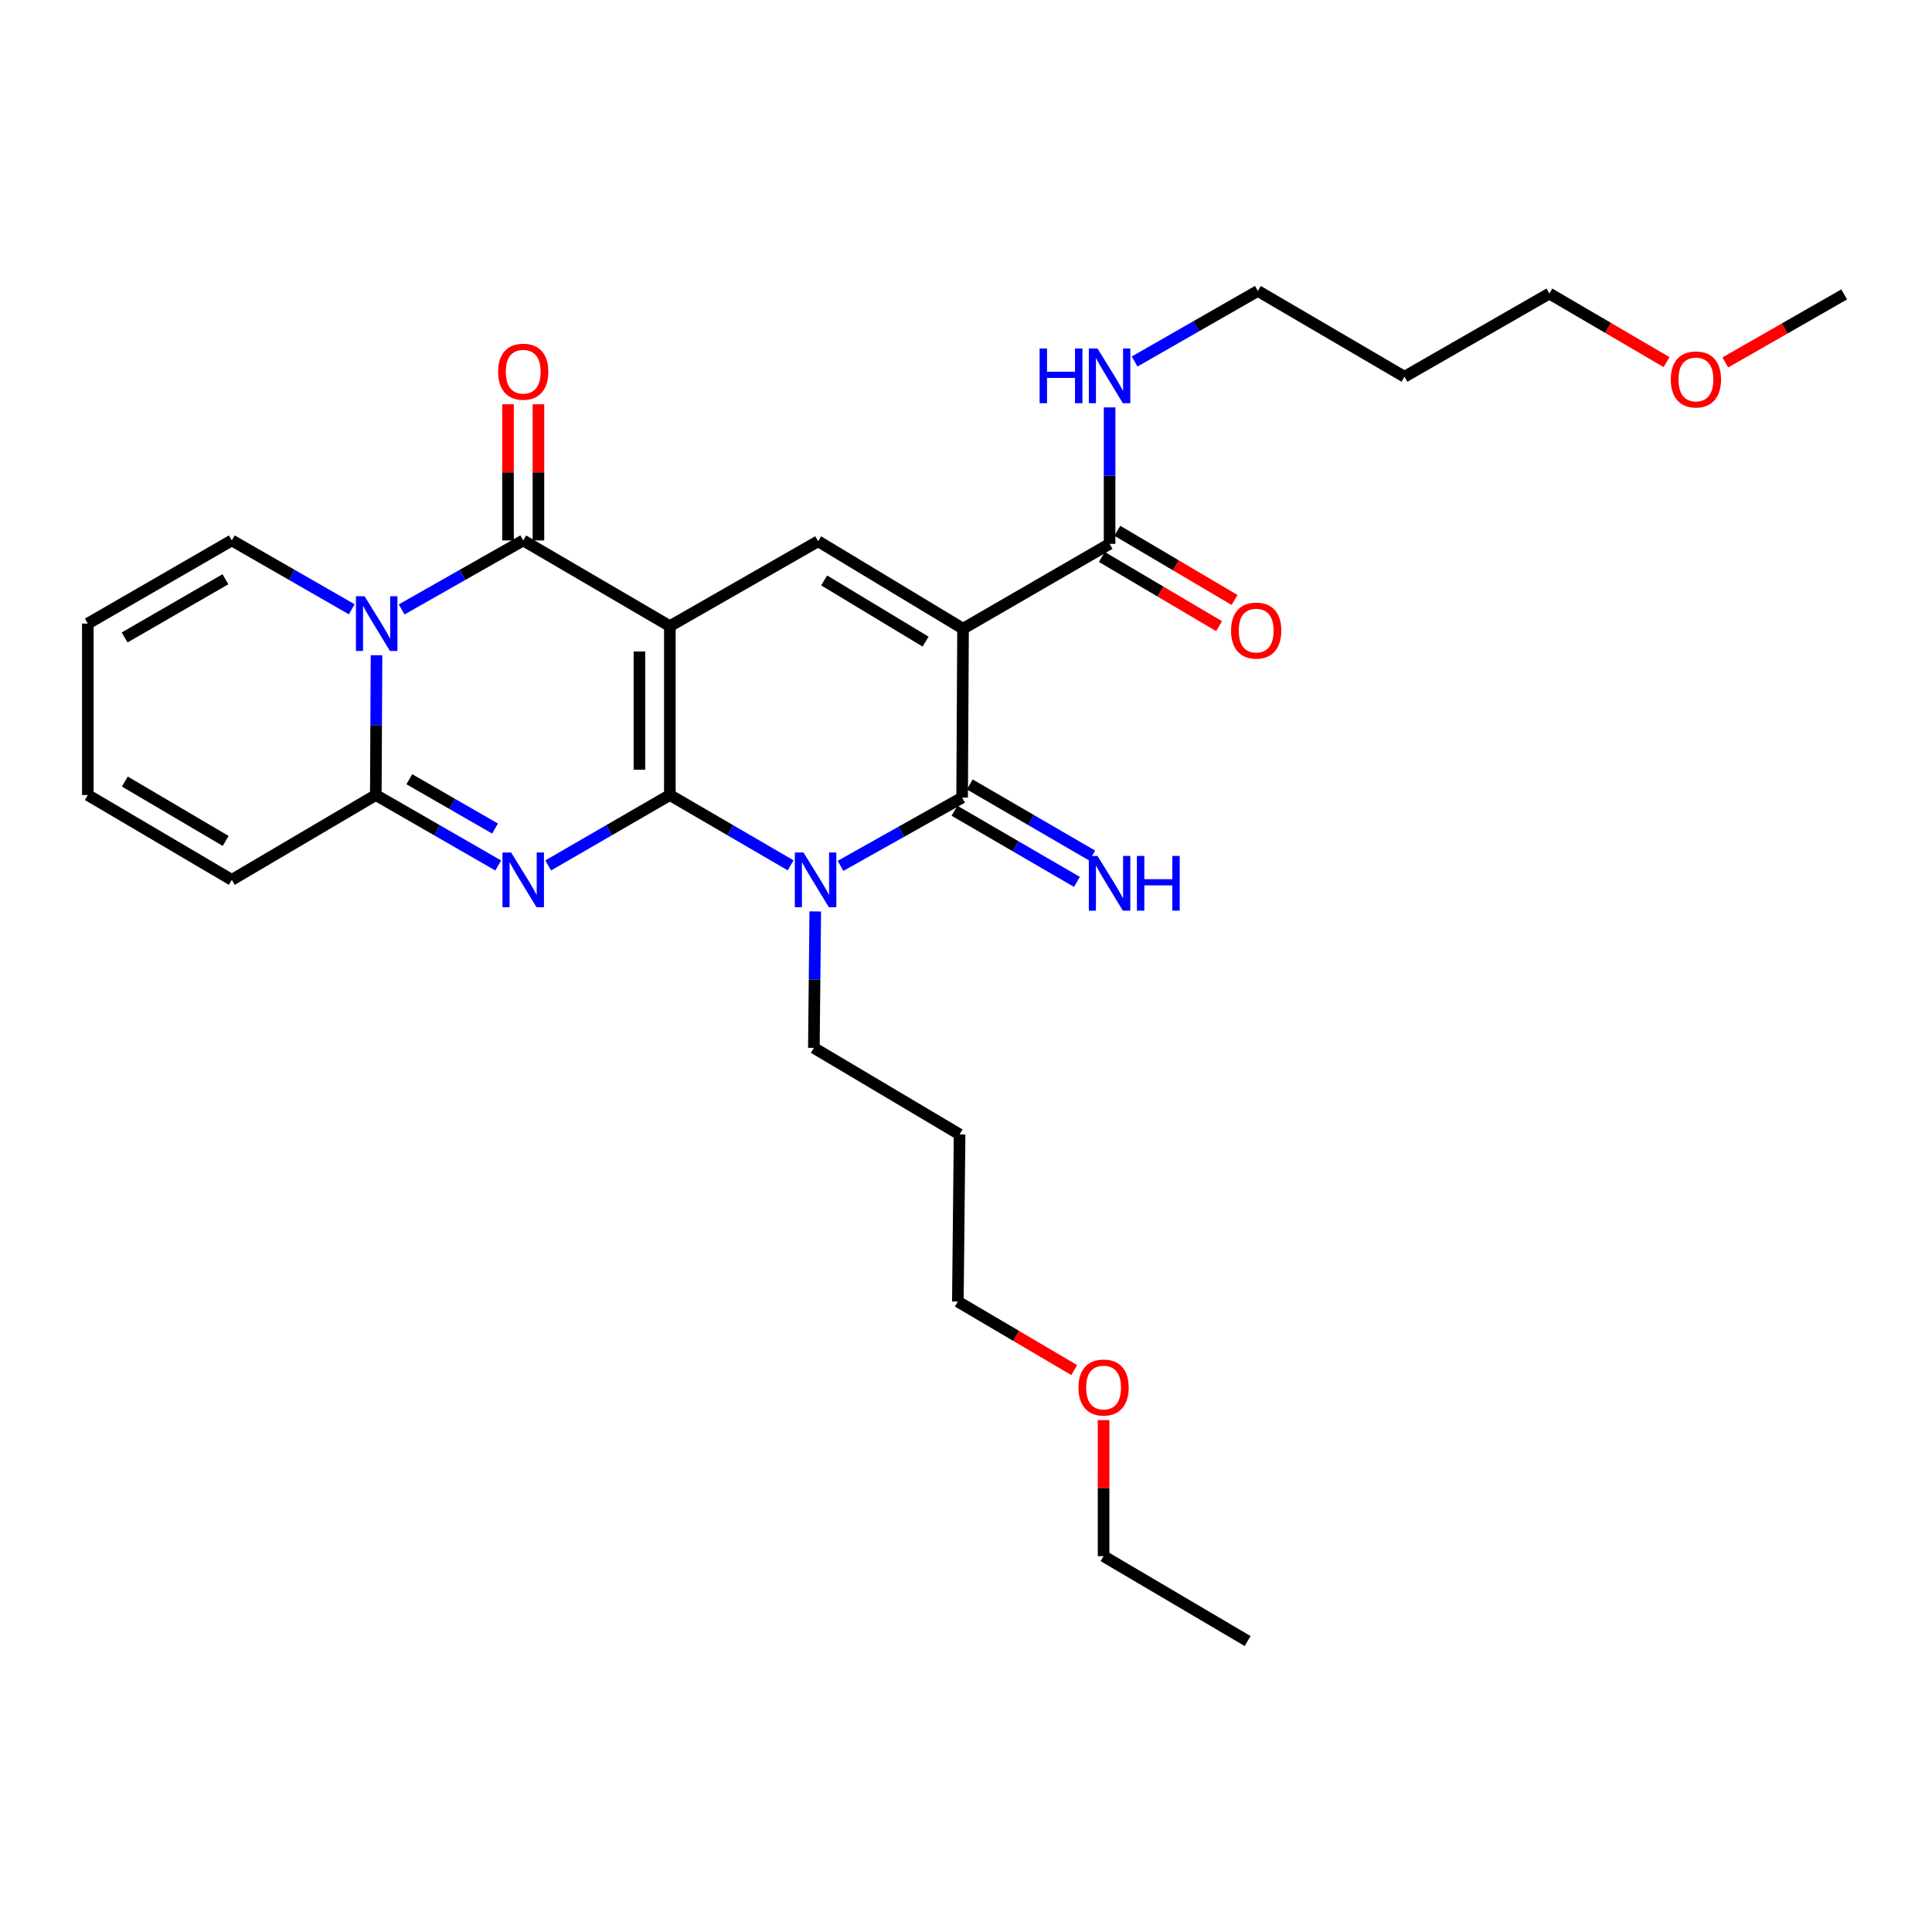 <?xml version='1.0' encoding='iso-8859-1'?>
<svg version='1.1' baseProfile='full'
              xmlns='http://www.w3.org/2000/svg'
                      xmlns:rdkit='http://www.rdkit.org/xml'
                      xmlns:xlink='http://www.w3.org/1999/xlink'
                  xml:space='preserve'
width='1000px' height='1000px' viewBox='0 0 1000 1000'>
<!-- END OF HEADER -->
<rect style='opacity:1.0;fill:#FFFFFF;stroke:none' width='1000' height='1000' x='0' y='0'> </rect>
<path class='bond-0' d='M 346.715,411.509 L 346.715,324.093' style='fill:none;fill-rule:evenodd;stroke:#000000;stroke-width:6px;stroke-linecap:butt;stroke-linejoin:miter;stroke-opacity:1' />
<path class='bond-0' d='M 330.969,398.396 L 330.969,337.206' style='fill:none;fill-rule:evenodd;stroke:#000000;stroke-width:6px;stroke-linecap:butt;stroke-linejoin:miter;stroke-opacity:1' />
<path class='bond-1' d='M 346.715,411.509 L 315.234,429.724' style='fill:none;fill-rule:evenodd;stroke:#000000;stroke-width:6px;stroke-linecap:butt;stroke-linejoin:miter;stroke-opacity:1' />
<path class='bond-1' d='M 315.234,429.724 L 283.752,447.939' style='fill:none;fill-rule:evenodd;stroke:#0000FF;stroke-width:6px;stroke-linecap:butt;stroke-linejoin:miter;stroke-opacity:1' />
<path class='bond-2' d='M 346.715,411.509 L 377.969,429.704' style='fill:none;fill-rule:evenodd;stroke:#000000;stroke-width:6px;stroke-linecap:butt;stroke-linejoin:miter;stroke-opacity:1' />
<path class='bond-2' d='M 377.969,429.704 L 409.224,447.899' style='fill:none;fill-rule:evenodd;stroke:#0000FF;stroke-width:6px;stroke-linecap:butt;stroke-linejoin:miter;stroke-opacity:1' />
<path class='bond-4' d='M 346.715,324.093 L 270.82,279.725' style='fill:none;fill-rule:evenodd;stroke:#000000;stroke-width:6px;stroke-linecap:butt;stroke-linejoin:miter;stroke-opacity:1' />
<path class='bond-8' d='M 346.715,324.093 L 423.467,280.154' style='fill:none;fill-rule:evenodd;stroke:#000000;stroke-width:6px;stroke-linecap:butt;stroke-linejoin:miter;stroke-opacity:1' />
<path class='bond-7' d='M 257.879,447.975 L 226.197,429.742' style='fill:none;fill-rule:evenodd;stroke:#0000FF;stroke-width:6px;stroke-linecap:butt;stroke-linejoin:miter;stroke-opacity:1' />
<path class='bond-7' d='M 226.197,429.742 L 194.515,411.509' style='fill:none;fill-rule:evenodd;stroke:#000000;stroke-width:6px;stroke-linecap:butt;stroke-linejoin:miter;stroke-opacity:1' />
<path class='bond-7' d='M 256.228,428.857 L 234.051,416.094' style='fill:none;fill-rule:evenodd;stroke:#0000FF;stroke-width:6px;stroke-linecap:butt;stroke-linejoin:miter;stroke-opacity:1' />
<path class='bond-7' d='M 234.051,416.094 L 211.873,403.331' style='fill:none;fill-rule:evenodd;stroke:#000000;stroke-width:6px;stroke-linecap:butt;stroke-linejoin:miter;stroke-opacity:1' />
<path class='bond-5' d='M 435.061,448.17 L 466.529,430.5' style='fill:none;fill-rule:evenodd;stroke:#0000FF;stroke-width:6px;stroke-linecap:butt;stroke-linejoin:miter;stroke-opacity:1' />
<path class='bond-5' d='M 466.529,430.5 L 497.997,412.83' style='fill:none;fill-rule:evenodd;stroke:#000000;stroke-width:6px;stroke-linecap:butt;stroke-linejoin:miter;stroke-opacity:1' />
<path class='bond-17' d='M 421.978,471.756 L 421.616,507.069' style='fill:none;fill-rule:evenodd;stroke:#0000FF;stroke-width:6px;stroke-linecap:butt;stroke-linejoin:miter;stroke-opacity:1' />
<path class='bond-17' d='M 421.616,507.069 L 421.254,542.382' style='fill:none;fill-rule:evenodd;stroke:#000000;stroke-width:6px;stroke-linecap:butt;stroke-linejoin:miter;stroke-opacity:1' />
<path class='bond-3' d='M 498.469,325.414 L 497.997,412.83' style='fill:none;fill-rule:evenodd;stroke:#000000;stroke-width:6px;stroke-linecap:butt;stroke-linejoin:miter;stroke-opacity:1' />
<path class='bond-9' d='M 498.469,325.414 L 574.32,281.501' style='fill:none;fill-rule:evenodd;stroke:#000000;stroke-width:6px;stroke-linecap:butt;stroke-linejoin:miter;stroke-opacity:1' />
<path class='bond-29' d='M 498.469,325.414 L 423.467,280.154' style='fill:none;fill-rule:evenodd;stroke:#000000;stroke-width:6px;stroke-linecap:butt;stroke-linejoin:miter;stroke-opacity:1' />
<path class='bond-29' d='M 479.083,332.107 L 426.582,300.424' style='fill:none;fill-rule:evenodd;stroke:#000000;stroke-width:6px;stroke-linecap:butt;stroke-linejoin:miter;stroke-opacity:1' />
<path class='bond-12' d='M 278.693,279.725 L 278.693,244.49' style='fill:none;fill-rule:evenodd;stroke:#000000;stroke-width:6px;stroke-linecap:butt;stroke-linejoin:miter;stroke-opacity:1' />
<path class='bond-12' d='M 278.693,244.49 L 278.693,209.255' style='fill:none;fill-rule:evenodd;stroke:#FF0000;stroke-width:6px;stroke-linecap:butt;stroke-linejoin:miter;stroke-opacity:1' />
<path class='bond-12' d='M 262.947,279.725 L 262.947,244.49' style='fill:none;fill-rule:evenodd;stroke:#000000;stroke-width:6px;stroke-linecap:butt;stroke-linejoin:miter;stroke-opacity:1' />
<path class='bond-12' d='M 262.947,244.49 L 262.947,209.255' style='fill:none;fill-rule:evenodd;stroke:#FF0000;stroke-width:6px;stroke-linecap:butt;stroke-linejoin:miter;stroke-opacity:1' />
<path class='bond-30' d='M 270.82,279.725 L 239.355,297.583' style='fill:none;fill-rule:evenodd;stroke:#000000;stroke-width:6px;stroke-linecap:butt;stroke-linejoin:miter;stroke-opacity:1' />
<path class='bond-30' d='M 239.355,297.583 L 207.89,315.44' style='fill:none;fill-rule:evenodd;stroke:#0000FF;stroke-width:6px;stroke-linecap:butt;stroke-linejoin:miter;stroke-opacity:1' />
<path class='bond-10' d='M 494.041,419.636 L 525.729,438.054' style='fill:none;fill-rule:evenodd;stroke:#000000;stroke-width:6px;stroke-linecap:butt;stroke-linejoin:miter;stroke-opacity:1' />
<path class='bond-10' d='M 525.729,438.054 L 557.417,456.471' style='fill:none;fill-rule:evenodd;stroke:#0000FF;stroke-width:6px;stroke-linecap:butt;stroke-linejoin:miter;stroke-opacity:1' />
<path class='bond-10' d='M 501.953,406.023 L 533.641,424.44' style='fill:none;fill-rule:evenodd;stroke:#000000;stroke-width:6px;stroke-linecap:butt;stroke-linejoin:miter;stroke-opacity:1' />
<path class='bond-10' d='M 533.641,424.44 L 565.329,442.857' style='fill:none;fill-rule:evenodd;stroke:#0000FF;stroke-width:6px;stroke-linecap:butt;stroke-linejoin:miter;stroke-opacity:1' />
<path class='bond-6' d='M 194.885,339.151 L 194.7,375.33' style='fill:none;fill-rule:evenodd;stroke:#0000FF;stroke-width:6px;stroke-linecap:butt;stroke-linejoin:miter;stroke-opacity:1' />
<path class='bond-6' d='M 194.7,375.33 L 194.515,411.509' style='fill:none;fill-rule:evenodd;stroke:#000000;stroke-width:6px;stroke-linecap:butt;stroke-linejoin:miter;stroke-opacity:1' />
<path class='bond-11' d='M 182.068,315.366 L 151.026,297.546' style='fill:none;fill-rule:evenodd;stroke:#0000FF;stroke-width:6px;stroke-linecap:butt;stroke-linejoin:miter;stroke-opacity:1' />
<path class='bond-11' d='M 151.026,297.546 L 119.985,279.725' style='fill:none;fill-rule:evenodd;stroke:#000000;stroke-width:6px;stroke-linecap:butt;stroke-linejoin:miter;stroke-opacity:1' />
<path class='bond-13' d='M 194.515,411.509 L 119.985,455.422' style='fill:none;fill-rule:evenodd;stroke:#000000;stroke-width:6px;stroke-linecap:butt;stroke-linejoin:miter;stroke-opacity:1' />
<path class='bond-14' d='M 570.317,288.28 L 600.654,306.194' style='fill:none;fill-rule:evenodd;stroke:#000000;stroke-width:6px;stroke-linecap:butt;stroke-linejoin:miter;stroke-opacity:1' />
<path class='bond-14' d='M 600.654,306.194 L 630.991,324.108' style='fill:none;fill-rule:evenodd;stroke:#FF0000;stroke-width:6px;stroke-linecap:butt;stroke-linejoin:miter;stroke-opacity:1' />
<path class='bond-14' d='M 578.323,274.722 L 608.66,292.636' style='fill:none;fill-rule:evenodd;stroke:#000000;stroke-width:6px;stroke-linecap:butt;stroke-linejoin:miter;stroke-opacity:1' />
<path class='bond-14' d='M 608.66,292.636 L 638.997,310.55' style='fill:none;fill-rule:evenodd;stroke:#FF0000;stroke-width:6px;stroke-linecap:butt;stroke-linejoin:miter;stroke-opacity:1' />
<path class='bond-18' d='M 574.32,281.501 L 574.32,246.184' style='fill:none;fill-rule:evenodd;stroke:#000000;stroke-width:6px;stroke-linecap:butt;stroke-linejoin:miter;stroke-opacity:1' />
<path class='bond-18' d='M 574.32,246.184 L 574.32,210.866' style='fill:none;fill-rule:evenodd;stroke:#0000FF;stroke-width:6px;stroke-linecap:butt;stroke-linejoin:miter;stroke-opacity:1' />
<path class='bond-31' d='M 119.985,279.725 L 45.455,322.773' style='fill:none;fill-rule:evenodd;stroke:#000000;stroke-width:6px;stroke-linecap:butt;stroke-linejoin:miter;stroke-opacity:1' />
<path class='bond-31' d='M 116.68,299.817 L 64.509,329.95' style='fill:none;fill-rule:evenodd;stroke:#000000;stroke-width:6px;stroke-linecap:butt;stroke-linejoin:miter;stroke-opacity:1' />
<path class='bond-16' d='M 119.985,455.422 L 45.455,411.509' style='fill:none;fill-rule:evenodd;stroke:#000000;stroke-width:6px;stroke-linecap:butt;stroke-linejoin:miter;stroke-opacity:1' />
<path class='bond-16' d='M 116.798,435.269 L 64.627,404.53' style='fill:none;fill-rule:evenodd;stroke:#000000;stroke-width:6px;stroke-linecap:butt;stroke-linejoin:miter;stroke-opacity:1' />
<path class='bond-15' d='M 45.455,322.773 L 45.455,411.509' style='fill:none;fill-rule:evenodd;stroke:#000000;stroke-width:6px;stroke-linecap:butt;stroke-linejoin:miter;stroke-opacity:1' />
<path class='bond-19' d='M 421.254,542.382 L 496.676,587.17' style='fill:none;fill-rule:evenodd;stroke:#000000;stroke-width:6px;stroke-linecap:butt;stroke-linejoin:miter;stroke-opacity:1' />
<path class='bond-23' d='M 587.271,187.117 L 619.167,168.855' style='fill:none;fill-rule:evenodd;stroke:#0000FF;stroke-width:6px;stroke-linecap:butt;stroke-linejoin:miter;stroke-opacity:1' />
<path class='bond-23' d='M 619.167,168.855 L 651.063,150.593' style='fill:none;fill-rule:evenodd;stroke:#000000;stroke-width:6px;stroke-linecap:butt;stroke-linejoin:miter;stroke-opacity:1' />
<path class='bond-25' d='M 496.676,587.17 L 495.784,673.693' style='fill:none;fill-rule:evenodd;stroke:#000000;stroke-width:6px;stroke-linecap:butt;stroke-linejoin:miter;stroke-opacity:1' />
<path class='bond-20' d='M 726.949,194.996 L 651.063,150.593' style='fill:none;fill-rule:evenodd;stroke:#000000;stroke-width:6px;stroke-linecap:butt;stroke-linejoin:miter;stroke-opacity:1' />
<path class='bond-24' d='M 726.949,194.996 L 801.951,151.94' style='fill:none;fill-rule:evenodd;stroke:#000000;stroke-width:6px;stroke-linecap:butt;stroke-linejoin:miter;stroke-opacity:1' />
<path class='bond-21' d='M 862.605,187.425 L 832.278,169.683' style='fill:none;fill-rule:evenodd;stroke:#FF0000;stroke-width:6px;stroke-linecap:butt;stroke-linejoin:miter;stroke-opacity:1' />
<path class='bond-21' d='M 832.278,169.683 L 801.951,151.94' style='fill:none;fill-rule:evenodd;stroke:#000000;stroke-width:6px;stroke-linecap:butt;stroke-linejoin:miter;stroke-opacity:1' />
<path class='bond-27' d='M 893.013,187.609 L 923.779,169.998' style='fill:none;fill-rule:evenodd;stroke:#FF0000;stroke-width:6px;stroke-linecap:butt;stroke-linejoin:miter;stroke-opacity:1' />
<path class='bond-27' d='M 923.779,169.998 L 954.545,152.386' style='fill:none;fill-rule:evenodd;stroke:#000000;stroke-width:6px;stroke-linecap:butt;stroke-linejoin:miter;stroke-opacity:1' />
<path class='bond-22' d='M 556.018,709.155 L 525.901,691.424' style='fill:none;fill-rule:evenodd;stroke:#FF0000;stroke-width:6px;stroke-linecap:butt;stroke-linejoin:miter;stroke-opacity:1' />
<path class='bond-22' d='M 525.901,691.424 L 495.784,673.693' style='fill:none;fill-rule:evenodd;stroke:#000000;stroke-width:6px;stroke-linecap:butt;stroke-linejoin:miter;stroke-opacity:1' />
<path class='bond-26' d='M 571.206,735.041 L 571.206,770.254' style='fill:none;fill-rule:evenodd;stroke:#FF0000;stroke-width:6px;stroke-linecap:butt;stroke-linejoin:miter;stroke-opacity:1' />
<path class='bond-26' d='M 571.206,770.254 L 571.206,805.468' style='fill:none;fill-rule:evenodd;stroke:#000000;stroke-width:6px;stroke-linecap:butt;stroke-linejoin:miter;stroke-opacity:1' />
<path class='bond-28' d='M 571.206,805.468 L 645.771,849.407' style='fill:none;fill-rule:evenodd;stroke:#000000;stroke-width:6px;stroke-linecap:butt;stroke-linejoin:miter;stroke-opacity:1' />
<path  class='atom-2' d='M 264.56 441.262
L 273.84 456.262
Q 274.76 457.742, 276.24 460.422
Q 277.72 463.102, 277.8 463.262
L 277.8 441.262
L 281.56 441.262
L 281.56 469.582
L 277.68 469.582
L 267.72 453.182
Q 266.56 451.262, 265.32 449.062
Q 264.12 446.862, 263.76 446.182
L 263.76 469.582
L 260.08 469.582
L 260.08 441.262
L 264.56 441.262
' fill='#0000FF'/>
<path  class='atom-3' d='M 415.886 441.262
L 425.166 456.262
Q 426.086 457.742, 427.566 460.422
Q 429.046 463.102, 429.126 463.262
L 429.126 441.262
L 432.886 441.262
L 432.886 469.582
L 429.006 469.582
L 419.046 453.182
Q 417.886 451.262, 416.646 449.062
Q 415.446 446.862, 415.086 446.182
L 415.086 469.582
L 411.406 469.582
L 411.406 441.262
L 415.886 441.262
' fill='#0000FF'/>
<path  class='atom-7' d='M 188.709 308.613
L 197.989 323.613
Q 198.909 325.093, 200.389 327.773
Q 201.869 330.453, 201.949 330.613
L 201.949 308.613
L 205.709 308.613
L 205.709 336.933
L 201.829 336.933
L 191.869 320.533
Q 190.709 318.613, 189.469 316.413
Q 188.269 314.213, 187.909 313.533
L 187.909 336.933
L 184.229 336.933
L 184.229 308.613
L 188.709 308.613
' fill='#0000FF'/>
<path  class='atom-11' d='M 568.06 443.029
L 577.34 458.029
Q 578.26 459.509, 579.74 462.189
Q 581.22 464.869, 581.3 465.029
L 581.3 443.029
L 585.06 443.029
L 585.06 471.349
L 581.18 471.349
L 571.22 454.949
Q 570.06 453.029, 568.82 450.829
Q 567.62 448.629, 567.26 447.949
L 567.26 471.349
L 563.58 471.349
L 563.58 443.029
L 568.06 443.029
' fill='#0000FF'/>
<path  class='atom-11' d='M 588.46 443.029
L 592.3 443.029
L 592.3 455.069
L 606.78 455.069
L 606.78 443.029
L 610.62 443.029
L 610.62 471.349
L 606.78 471.349
L 606.78 458.269
L 592.3 458.269
L 592.3 471.349
L 588.46 471.349
L 588.46 443.029
' fill='#0000FF'/>
<path  class='atom-13' d='M 257.82 192.39
Q 257.82 185.59, 261.18 181.79
Q 264.54 177.99, 270.82 177.99
Q 277.1 177.99, 280.46 181.79
Q 283.82 185.59, 283.82 192.39
Q 283.82 199.27, 280.42 203.19
Q 277.02 207.07, 270.82 207.07
Q 264.58 207.07, 261.18 203.19
Q 257.82 199.31, 257.82 192.39
M 270.82 203.87
Q 275.14 203.87, 277.46 200.99
Q 279.82 198.07, 279.82 192.39
Q 279.82 186.83, 277.46 184.03
Q 275.14 181.19, 270.82 181.19
Q 266.5 181.19, 264.14 183.99
Q 261.82 186.79, 261.82 192.39
Q 261.82 198.11, 264.14 200.99
Q 266.5 203.87, 270.82 203.87
' fill='#FF0000'/>
<path  class='atom-15' d='M 637.197 326.387
Q 637.197 319.587, 640.557 315.787
Q 643.917 311.987, 650.197 311.987
Q 656.477 311.987, 659.837 315.787
Q 663.197 319.587, 663.197 326.387
Q 663.197 333.267, 659.797 337.187
Q 656.397 341.067, 650.197 341.067
Q 643.957 341.067, 640.557 337.187
Q 637.197 333.307, 637.197 326.387
M 650.197 337.867
Q 654.517 337.867, 656.837 334.987
Q 659.197 332.067, 659.197 326.387
Q 659.197 320.827, 656.837 318.027
Q 654.517 315.187, 650.197 315.187
Q 645.877 315.187, 643.517 317.987
Q 641.197 320.787, 641.197 326.387
Q 641.197 332.107, 643.517 334.987
Q 645.877 337.867, 650.197 337.867
' fill='#FF0000'/>
<path  class='atom-19' d='M 538.1 180.372
L 541.94 180.372
L 541.94 192.412
L 556.42 192.412
L 556.42 180.372
L 560.26 180.372
L 560.26 208.692
L 556.42 208.692
L 556.42 195.612
L 541.94 195.612
L 541.94 208.692
L 538.1 208.692
L 538.1 180.372
' fill='#0000FF'/>
<path  class='atom-19' d='M 568.06 180.372
L 577.34 195.372
Q 578.26 196.852, 579.74 199.532
Q 581.22 202.212, 581.3 202.372
L 581.3 180.372
L 585.06 180.372
L 585.06 208.692
L 581.18 208.692
L 571.22 192.292
Q 570.06 190.372, 568.82 188.172
Q 567.62 185.972, 567.26 185.292
L 567.26 208.692
L 563.58 208.692
L 563.58 180.372
L 568.06 180.372
' fill='#0000FF'/>
<path  class='atom-22' d='M 864.802 196.397
Q 864.802 189.597, 868.162 185.797
Q 871.522 181.997, 877.802 181.997
Q 884.082 181.997, 887.442 185.797
Q 890.802 189.597, 890.802 196.397
Q 890.802 203.277, 887.402 207.197
Q 884.002 211.077, 877.802 211.077
Q 871.562 211.077, 868.162 207.197
Q 864.802 203.317, 864.802 196.397
M 877.802 207.877
Q 882.122 207.877, 884.442 204.997
Q 886.802 202.077, 886.802 196.397
Q 886.802 190.837, 884.442 188.037
Q 882.122 185.197, 877.802 185.197
Q 873.482 185.197, 871.122 187.997
Q 868.802 190.797, 868.802 196.397
Q 868.802 202.117, 871.122 204.997
Q 873.482 207.877, 877.802 207.877
' fill='#FF0000'/>
<path  class='atom-23' d='M 558.206 718.176
Q 558.206 711.376, 561.566 707.576
Q 564.926 703.776, 571.206 703.776
Q 577.486 703.776, 580.846 707.576
Q 584.206 711.376, 584.206 718.176
Q 584.206 725.056, 580.806 728.976
Q 577.406 732.856, 571.206 732.856
Q 564.966 732.856, 561.566 728.976
Q 558.206 725.096, 558.206 718.176
M 571.206 729.656
Q 575.526 729.656, 577.846 726.776
Q 580.206 723.856, 580.206 718.176
Q 580.206 712.616, 577.846 709.816
Q 575.526 706.976, 571.206 706.976
Q 566.886 706.976, 564.526 709.776
Q 562.206 712.576, 562.206 718.176
Q 562.206 723.896, 564.526 726.776
Q 566.886 729.656, 571.206 729.656
' fill='#FF0000'/>
</svg>
